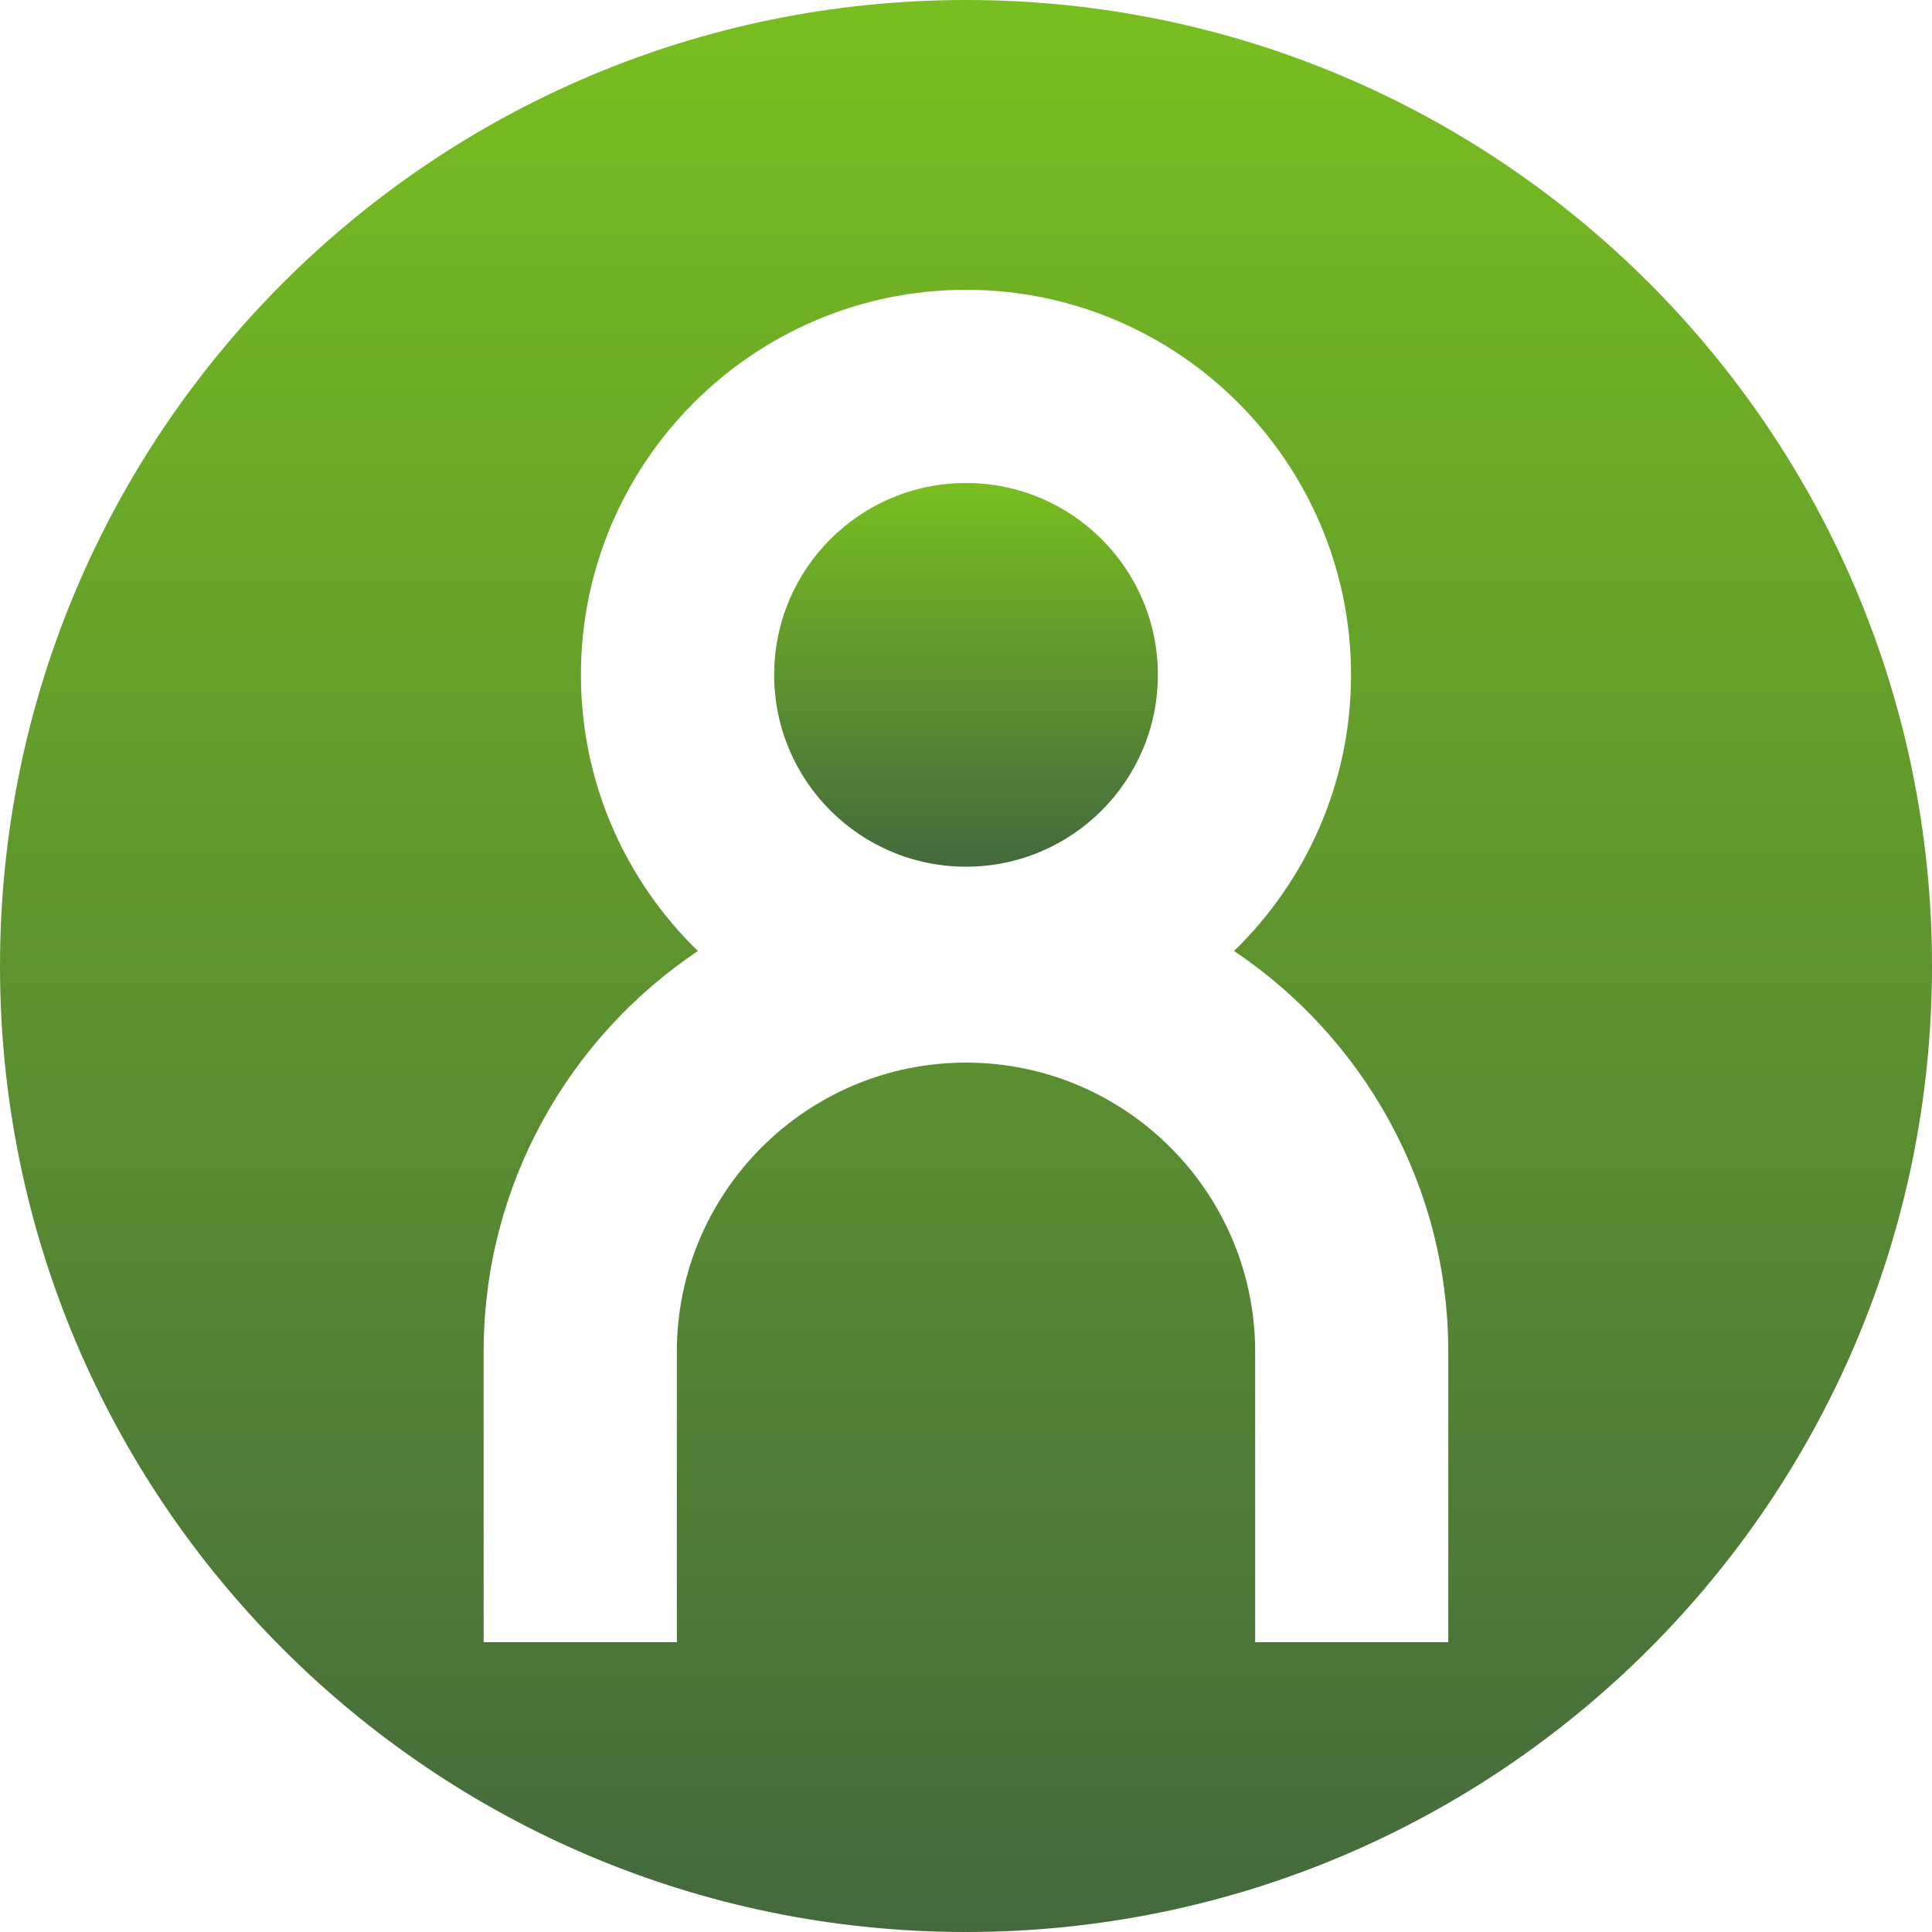 <svg xmlns="http://www.w3.org/2000/svg" fill="none" viewBox="0 0 45 45" height="45" width="45">
<path fill="url(#paint0_linear_167_4112)" d="M22.5 20.187C24.968 20.187 26.969 18.186 26.969 15.719C26.969 13.251 24.968 11.25 22.5 11.25C20.032 11.25 18.032 13.251 18.032 15.719C18.032 18.186 20.032 20.187 22.5 20.187Z"></path>
<path fill="url(#paint1_linear_167_4112)" d="M22.5 0C10.074 0 0 10.074 0 22.5C0 34.926 10.074 45 22.5 45C34.926 45 45 34.926 45 22.5C45 10.074 34.926 0 22.5 0ZM33.735 38.25H29.235V31.485C29.235 27.771 26.213 24.75 22.5 24.75C18.787 24.75 15.765 27.771 15.765 31.485V38.25H11.265V31.485C11.265 27.599 13.248 24.169 16.255 22.15C14.575 20.519 13.531 18.238 13.531 15.719C13.531 10.773 17.554 6.75 22.499 6.75C27.445 6.75 31.468 10.773 31.468 15.719C31.468 18.238 30.423 20.519 28.743 22.15C31.75 24.168 33.733 27.599 33.733 31.485V38.25H33.735Z"></path>
<defs>
<linearGradient gradientUnits="userSpaceOnUse" y2="20.187" x2="22.5" y1="11.25" x1="22.5" id="paint0_linear_167_4112">
<stop stop-color="#78BE20"></stop>
<stop stop-color="#44693D" offset="1"></stop>
</linearGradient>
<linearGradient gradientUnits="userSpaceOnUse" y2="45" x2="22.5" y1="0" x1="22.5" id="paint1_linear_167_4112">
<stop stop-color="#78BE20"></stop>
<stop stop-color="#44693D" offset="1"></stop>
</linearGradient>
</defs>
</svg>
